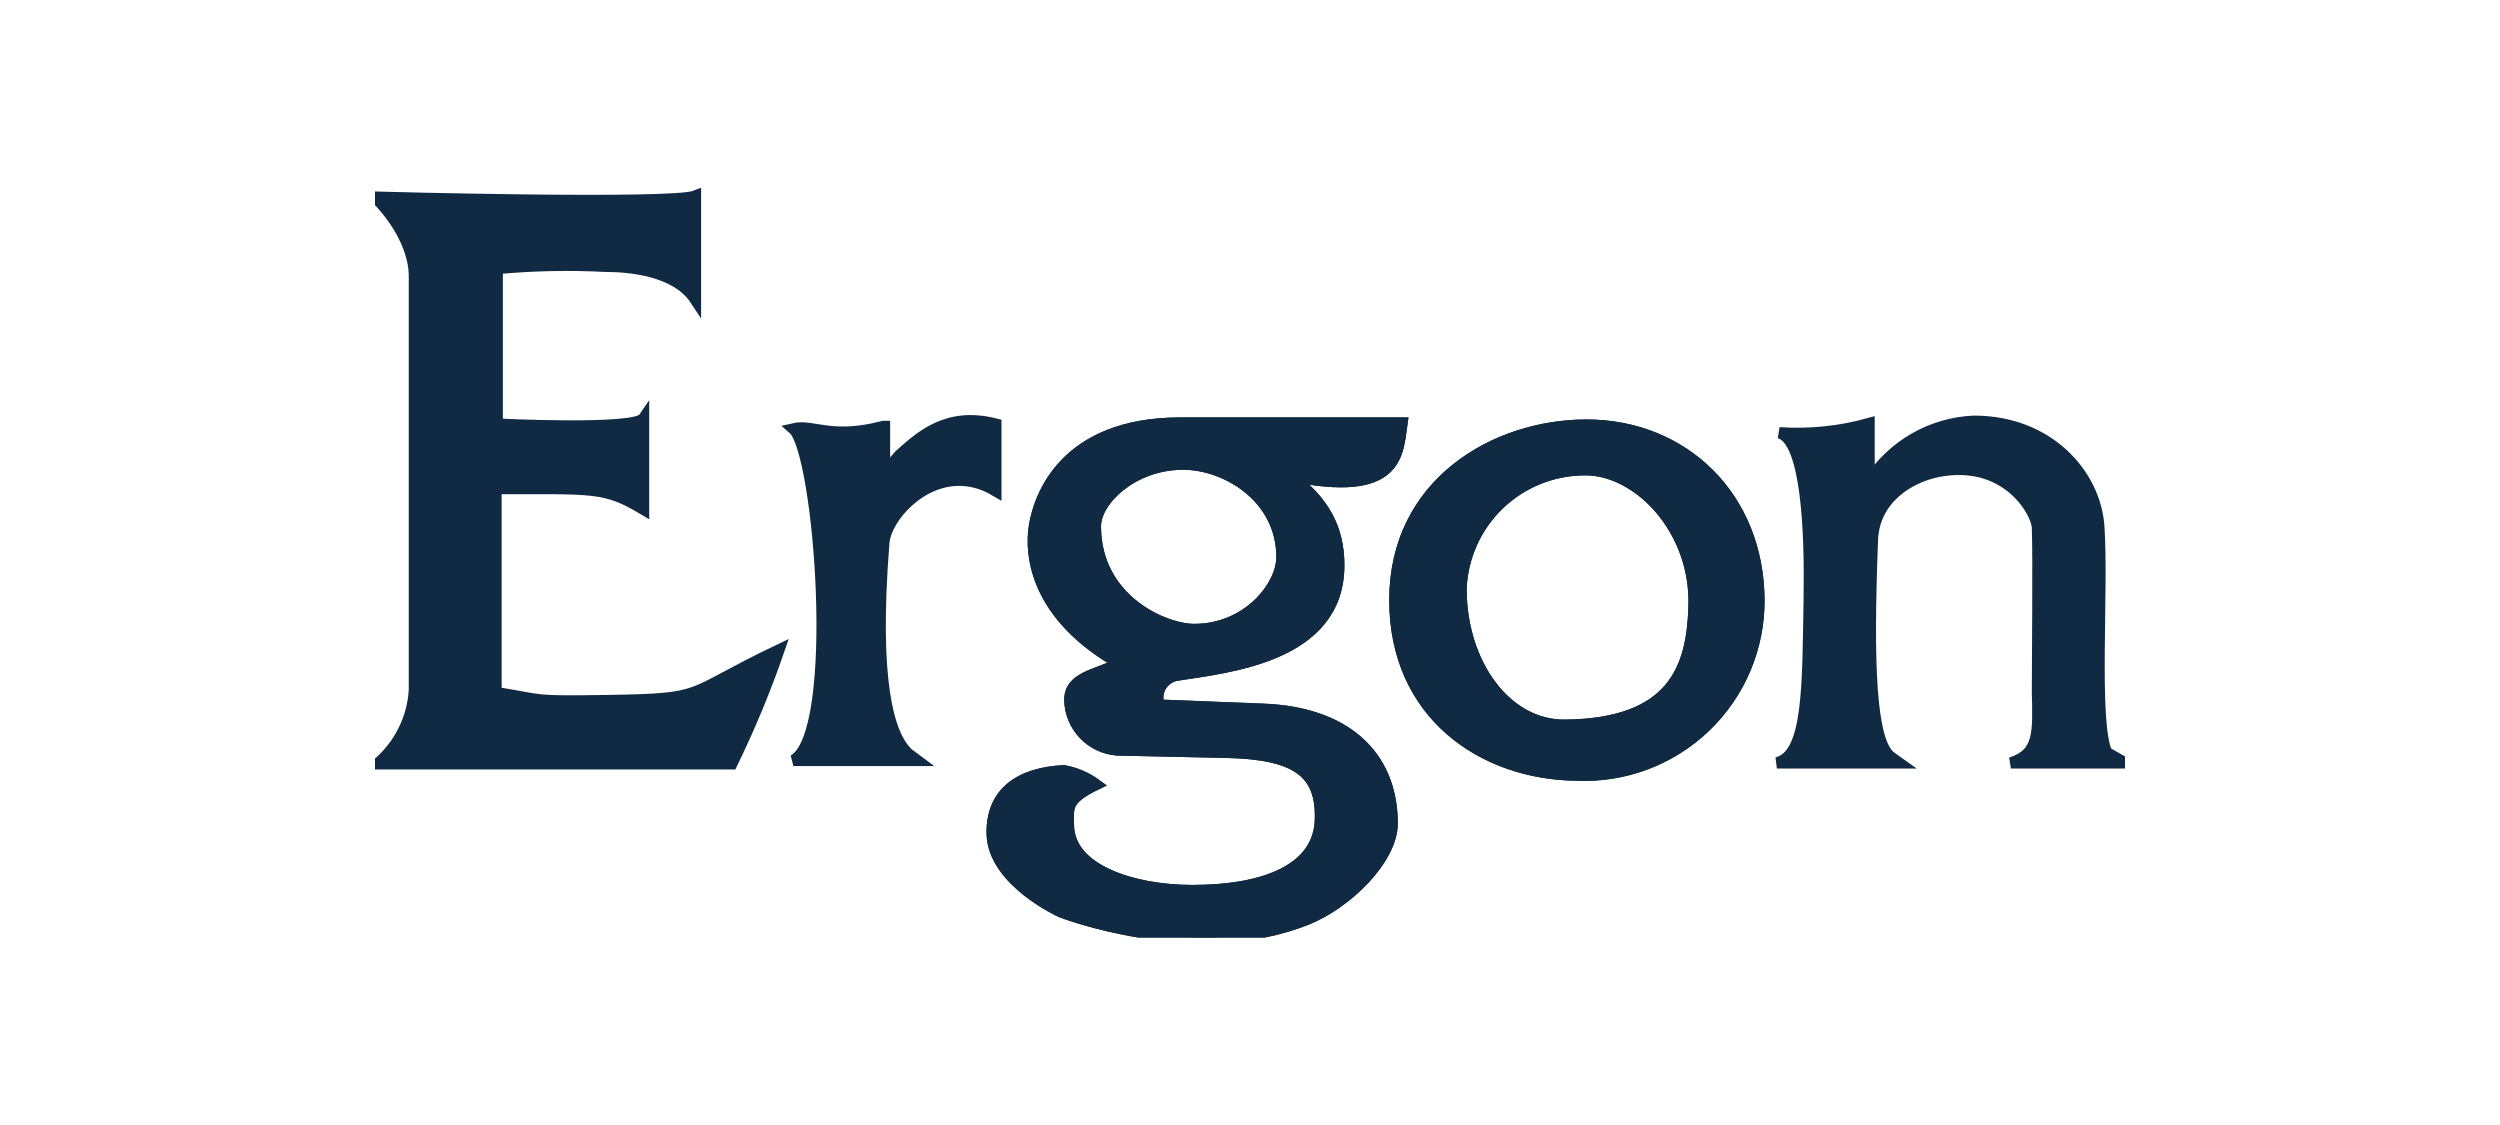 <svg width="160" height="72" viewBox="0 0 160 72" fill="none" xmlns="http://www.w3.org/2000/svg">
<g clip-path="url(#clip0_48_964)">
<path d="M24 12.617C24 12.617 43.04 13.137 44.511 12.547V19.184C43.26 17.283 40.229 17.045 38.758 17.045C36.446 16.925 34.129 16.972 31.824 17.186V27.143C31.824 27.143 40.634 27.583 41.189 26.773V32.601C38.714 31.122 38.062 31.271 31.744 31.271V44.318C34.916 44.837 33.956 44.907 38.793 44.837C45.401 44.731 43.656 44.547 49.859 41.589C49 44.08 47.991 46.517 46.837 48.887H24.159C24.849 48.301 25.414 47.582 25.82 46.772C26.226 45.963 26.464 45.08 26.52 44.177V17.591C26.485 15.707 25.181 13.762 24 12.617Z" fill="#102A43"/>
<path d="M56.609 27.292V30.241L57.569 29.132C58.899 27.953 60.6 26.333 63.736 27.143V31.421C60.036 29.212 56.688 32.891 56.565 34.74C55.86 43.622 56.864 47.064 58.115 48.226L58.706 48.667H50.776C53.877 46.976 52.476 28.912 50.776 27.442C52.036 27.143 53.172 28.173 56.529 27.292H56.609Z" fill="#102A43"/>
<path d="M119.621 30.831C120.344 29.694 121.332 28.748 122.499 28.074C123.666 27.4 124.979 27.017 126.326 26.958C131.163 26.958 134.106 30.409 134.326 33.701C134.599 37.83 133.938 46.166 134.828 48.156L136 48.825H128.696C130.546 48.235 130.458 46.906 130.396 44.256C130.396 42.337 130.467 35.559 130.396 33.789C130.396 32.83 128.458 29.326 124.053 30.171C122.132 30.541 119.885 31.984 119.833 34.634C119.533 42.478 119.7 47.496 121.022 48.455L121.542 48.825H113.718C115.789 48.314 115.692 43.886 115.789 38.261C115.859 34.053 115.639 28.155 113.868 27.697C115.805 27.826 117.75 27.626 119.621 27.107V30.831Z" fill="#102A43"/>
<path d="M80.864 45.392L74.177 45.128C74.109 44.931 74.084 44.721 74.103 44.513C74.123 44.305 74.188 44.103 74.292 43.922C74.396 43.741 74.538 43.585 74.709 43.463C74.879 43.342 75.073 43.258 75.278 43.218C78.6 42.698 85.683 42.038 85.683 36.175C85.683 33.816 84.723 32.046 82.511 30.427C89.56 31.897 89.445 29.027 89.727 27.073H75.551C68.115 27.073 66.503 31.809 66.203 33.666C65.904 35.524 66.282 39.423 71.666 42.469C70.115 43.209 68.467 43.35 68.467 44.794C68.483 45.612 68.805 46.394 69.369 46.987C69.933 47.58 70.699 47.941 71.516 47.998L78.45 48.148C82.934 48.244 84.617 49.389 84.503 52.496C84.388 55.604 81.031 56.995 76.309 56.995C72.476 56.995 68.379 55.665 68.379 52.787C68.379 51.686 68.159 51.167 70.141 50.208C69.53 49.762 68.825 49.461 68.08 49.327C65.269 49.468 63.437 50.727 63.498 53.377C63.578 56.405 67.904 58.359 67.904 58.359C67.904 58.359 76.485 61.713 83.648 58.835C86.168 57.822 89.102 55.005 89.102 52.672C89.075 48.227 85.965 45.586 80.864 45.392ZM70.106 33.675C70.106 32.02 72.494 29.705 75.719 29.705C78.459 29.705 82.044 31.817 82.044 35.656C82.044 37.513 79.868 40.286 76.423 40.286C74.529 40.286 70.106 38.411 70.106 33.675Z" fill="#102A43"/>
<path d="M101.534 27.205C95.71 27.205 89.269 30.919 89.269 38.402C89.269 45.718 94.908 49.556 100.926 49.609C102.435 49.673 103.942 49.431 105.356 48.896C106.769 48.362 108.059 47.547 109.148 46.5C110.236 45.453 111.101 44.197 111.69 42.806C112.279 41.416 112.579 39.921 112.573 38.411C112.538 31.791 107.728 27.205 101.534 27.205ZM100.177 46.413C96.379 46.466 93.507 42.469 93.507 37.689C93.585 35.64 94.454 33.701 95.933 32.279C97.412 30.858 99.385 30.064 101.437 30.066C104.802 30.022 108.609 33.86 108.415 38.869C108.291 42.698 107.155 46.334 100.177 46.413Z" fill="#102A43"/>
<path d="M24 12.617C24 12.617 43.04 13.137 44.511 12.547V19.184C43.26 17.283 40.229 17.045 38.758 17.045C36.446 16.925 34.129 16.972 31.824 17.186V27.143C31.824 27.143 40.634 27.583 41.189 26.773V32.601C38.714 31.122 38.062 31.271 31.744 31.271V44.318C34.916 44.837 33.956 44.907 38.793 44.837C45.401 44.731 43.656 44.547 49.859 41.589C49 44.08 47.991 46.517 46.837 48.887H24.159C24.849 48.301 25.414 47.582 25.82 46.772C26.226 45.963 26.464 45.08 26.52 44.177V17.591C26.485 15.707 25.181 13.762 24 12.617Z" stroke="#102A43" stroke-width="0.72" stroke-miterlimit="3.86"/>
<path d="M56.609 27.292V30.241L57.569 29.132C58.899 27.953 60.6 26.333 63.736 27.143V31.421C60.036 29.212 56.688 32.891 56.565 34.74C55.86 43.622 56.864 47.064 58.115 48.226L58.706 48.667H50.776C53.877 46.976 52.476 28.912 50.776 27.442C52.036 27.143 53.172 28.173 56.529 27.292H56.609Z" stroke="#102A43" stroke-width="0.72" stroke-miterlimit="3.86"/>
<path d="M119.621 30.831C120.344 29.694 121.332 28.748 122.499 28.074C123.666 27.4 124.979 27.017 126.326 26.958C131.163 26.958 134.106 30.409 134.326 33.701C134.599 37.83 133.938 46.166 134.828 48.156L136 48.825H128.696C130.546 48.235 130.458 46.906 130.396 44.256C130.396 42.337 130.467 35.559 130.396 33.789C130.396 32.83 128.458 29.326 124.053 30.171C122.132 30.541 119.885 31.984 119.833 34.634C119.533 42.478 119.7 47.496 121.022 48.455L121.542 48.825H113.718C115.789 48.314 115.692 43.886 115.789 38.261C115.859 34.053 115.639 28.155 113.868 27.697C115.805 27.826 117.75 27.626 119.621 27.107V30.831Z" stroke="#102A43" stroke-width="0.72" stroke-miterlimit="3.86"/>
<path d="M80.864 45.392L74.177 45.128C74.109 44.931 74.084 44.721 74.103 44.513C74.123 44.305 74.188 44.103 74.292 43.922C74.396 43.741 74.538 43.585 74.709 43.463C74.879 43.342 75.073 43.258 75.278 43.218C78.6 42.698 85.683 42.038 85.683 36.175C85.683 33.816 84.723 32.046 82.511 30.427C89.56 31.897 89.445 29.027 89.727 27.073H75.551C68.115 27.073 66.503 31.809 66.203 33.666C65.904 35.524 66.282 39.423 71.666 42.469C70.115 43.209 68.467 43.35 68.467 44.794C68.483 45.612 68.805 46.394 69.369 46.987C69.933 47.58 70.699 47.941 71.516 47.998L78.45 48.148C82.934 48.244 84.617 49.389 84.503 52.496C84.388 55.604 81.031 56.995 76.309 56.995C72.476 56.995 68.379 55.665 68.379 52.787C68.379 51.686 68.159 51.167 70.141 50.208C69.53 49.762 68.825 49.461 68.08 49.327C65.269 49.468 63.437 50.727 63.498 53.377C63.578 56.405 67.904 58.359 67.904 58.359C67.904 58.359 76.485 61.713 83.648 58.835C86.168 57.822 89.102 55.005 89.102 52.672C89.075 48.227 85.965 45.586 80.864 45.392ZM70.106 33.675C70.106 32.02 72.494 29.705 75.719 29.705C78.459 29.705 82.044 31.817 82.044 35.656C82.044 37.513 79.868 40.286 76.423 40.286C74.529 40.286 70.106 38.411 70.106 33.675Z" stroke="#102A43" stroke-width="0.72" stroke-miterlimit="3.86"/>
<path d="M80.864 45.392L74.177 45.128C74.109 44.931 74.084 44.721 74.103 44.513C74.123 44.305 74.188 44.103 74.292 43.922C74.396 43.741 74.538 43.585 74.709 43.463C74.879 43.342 75.073 43.258 75.278 43.218C78.6 42.698 85.683 42.038 85.683 36.175C85.683 33.816 84.723 32.046 82.511 30.427C89.56 31.897 89.445 29.027 89.727 27.073H75.551C68.115 27.073 66.503 31.809 66.203 33.666C65.904 35.524 66.282 39.423 71.666 42.469C70.115 43.209 68.467 43.35 68.467 44.794C68.483 45.612 68.805 46.394 69.369 46.987C69.933 47.58 70.699 47.941 71.516 47.998L78.45 48.148C82.934 48.244 84.617 49.389 84.503 52.496C84.388 55.604 81.031 56.995 76.309 56.995C72.476 56.995 68.379 55.665 68.379 52.787C68.379 51.686 68.159 51.167 70.141 50.208C69.53 49.762 68.825 49.461 68.08 49.327C65.269 49.468 63.437 50.727 63.498 53.377C63.578 56.405 67.904 58.359 67.904 58.359C67.904 58.359 76.485 61.713 83.648 58.835C86.168 57.822 89.102 55.005 89.102 52.672C89.075 48.227 85.965 45.586 80.864 45.392ZM70.106 33.675C70.106 32.02 72.494 29.705 75.719 29.705C78.459 29.705 82.044 31.817 82.044 35.656C82.044 37.513 79.868 40.286 76.423 40.286C74.529 40.286 70.106 38.411 70.106 33.675Z" stroke="#102A43" stroke-width="0.72" stroke-miterlimit="3.86"/>
<path d="M101.534 27.205C95.71 27.205 89.269 30.919 89.269 38.402C89.269 45.718 94.908 49.556 100.926 49.609C102.435 49.673 103.942 49.431 105.356 48.896C106.769 48.362 108.059 47.547 109.148 46.5C110.236 45.453 111.101 44.197 111.69 42.806C112.279 41.416 112.579 39.921 112.573 38.411C112.538 31.791 107.728 27.205 101.534 27.205ZM100.177 46.413C96.379 46.466 93.507 42.469 93.507 37.689C93.585 35.64 94.454 33.701 95.933 32.279C97.412 30.858 99.385 30.064 101.437 30.066C104.802 30.022 108.609 33.86 108.415 38.869C108.291 42.698 107.155 46.334 100.177 46.413Z" stroke="#102A43" stroke-width="0.72" stroke-miterlimit="3.86"/>
<path d="M101.534 27.205C95.71 27.205 89.269 30.919 89.269 38.402C89.269 45.718 94.908 49.556 100.926 49.609C102.435 49.673 103.942 49.431 105.356 48.896C106.769 48.362 108.059 47.547 109.148 46.5C110.236 45.453 111.101 44.197 111.69 42.806C112.279 41.416 112.579 39.921 112.573 38.411C112.538 31.791 107.728 27.205 101.534 27.205ZM100.177 46.413C96.379 46.466 93.507 42.469 93.507 37.689C93.585 35.64 94.454 33.701 95.933 32.279C97.412 30.858 99.385 30.064 101.437 30.066C104.802 30.022 108.609 33.86 108.415 38.869C108.291 42.698 107.155 46.334 100.177 46.413Z" stroke="#102A43" stroke-width="0.72" stroke-miterlimit="3.86"/>
</g>
<defs>
<clipPath id="clip0_48_964">
<rect width="112" height="48" fill="white" transform="translate(24 12)"/>
</clipPath>
</defs>
</svg>
